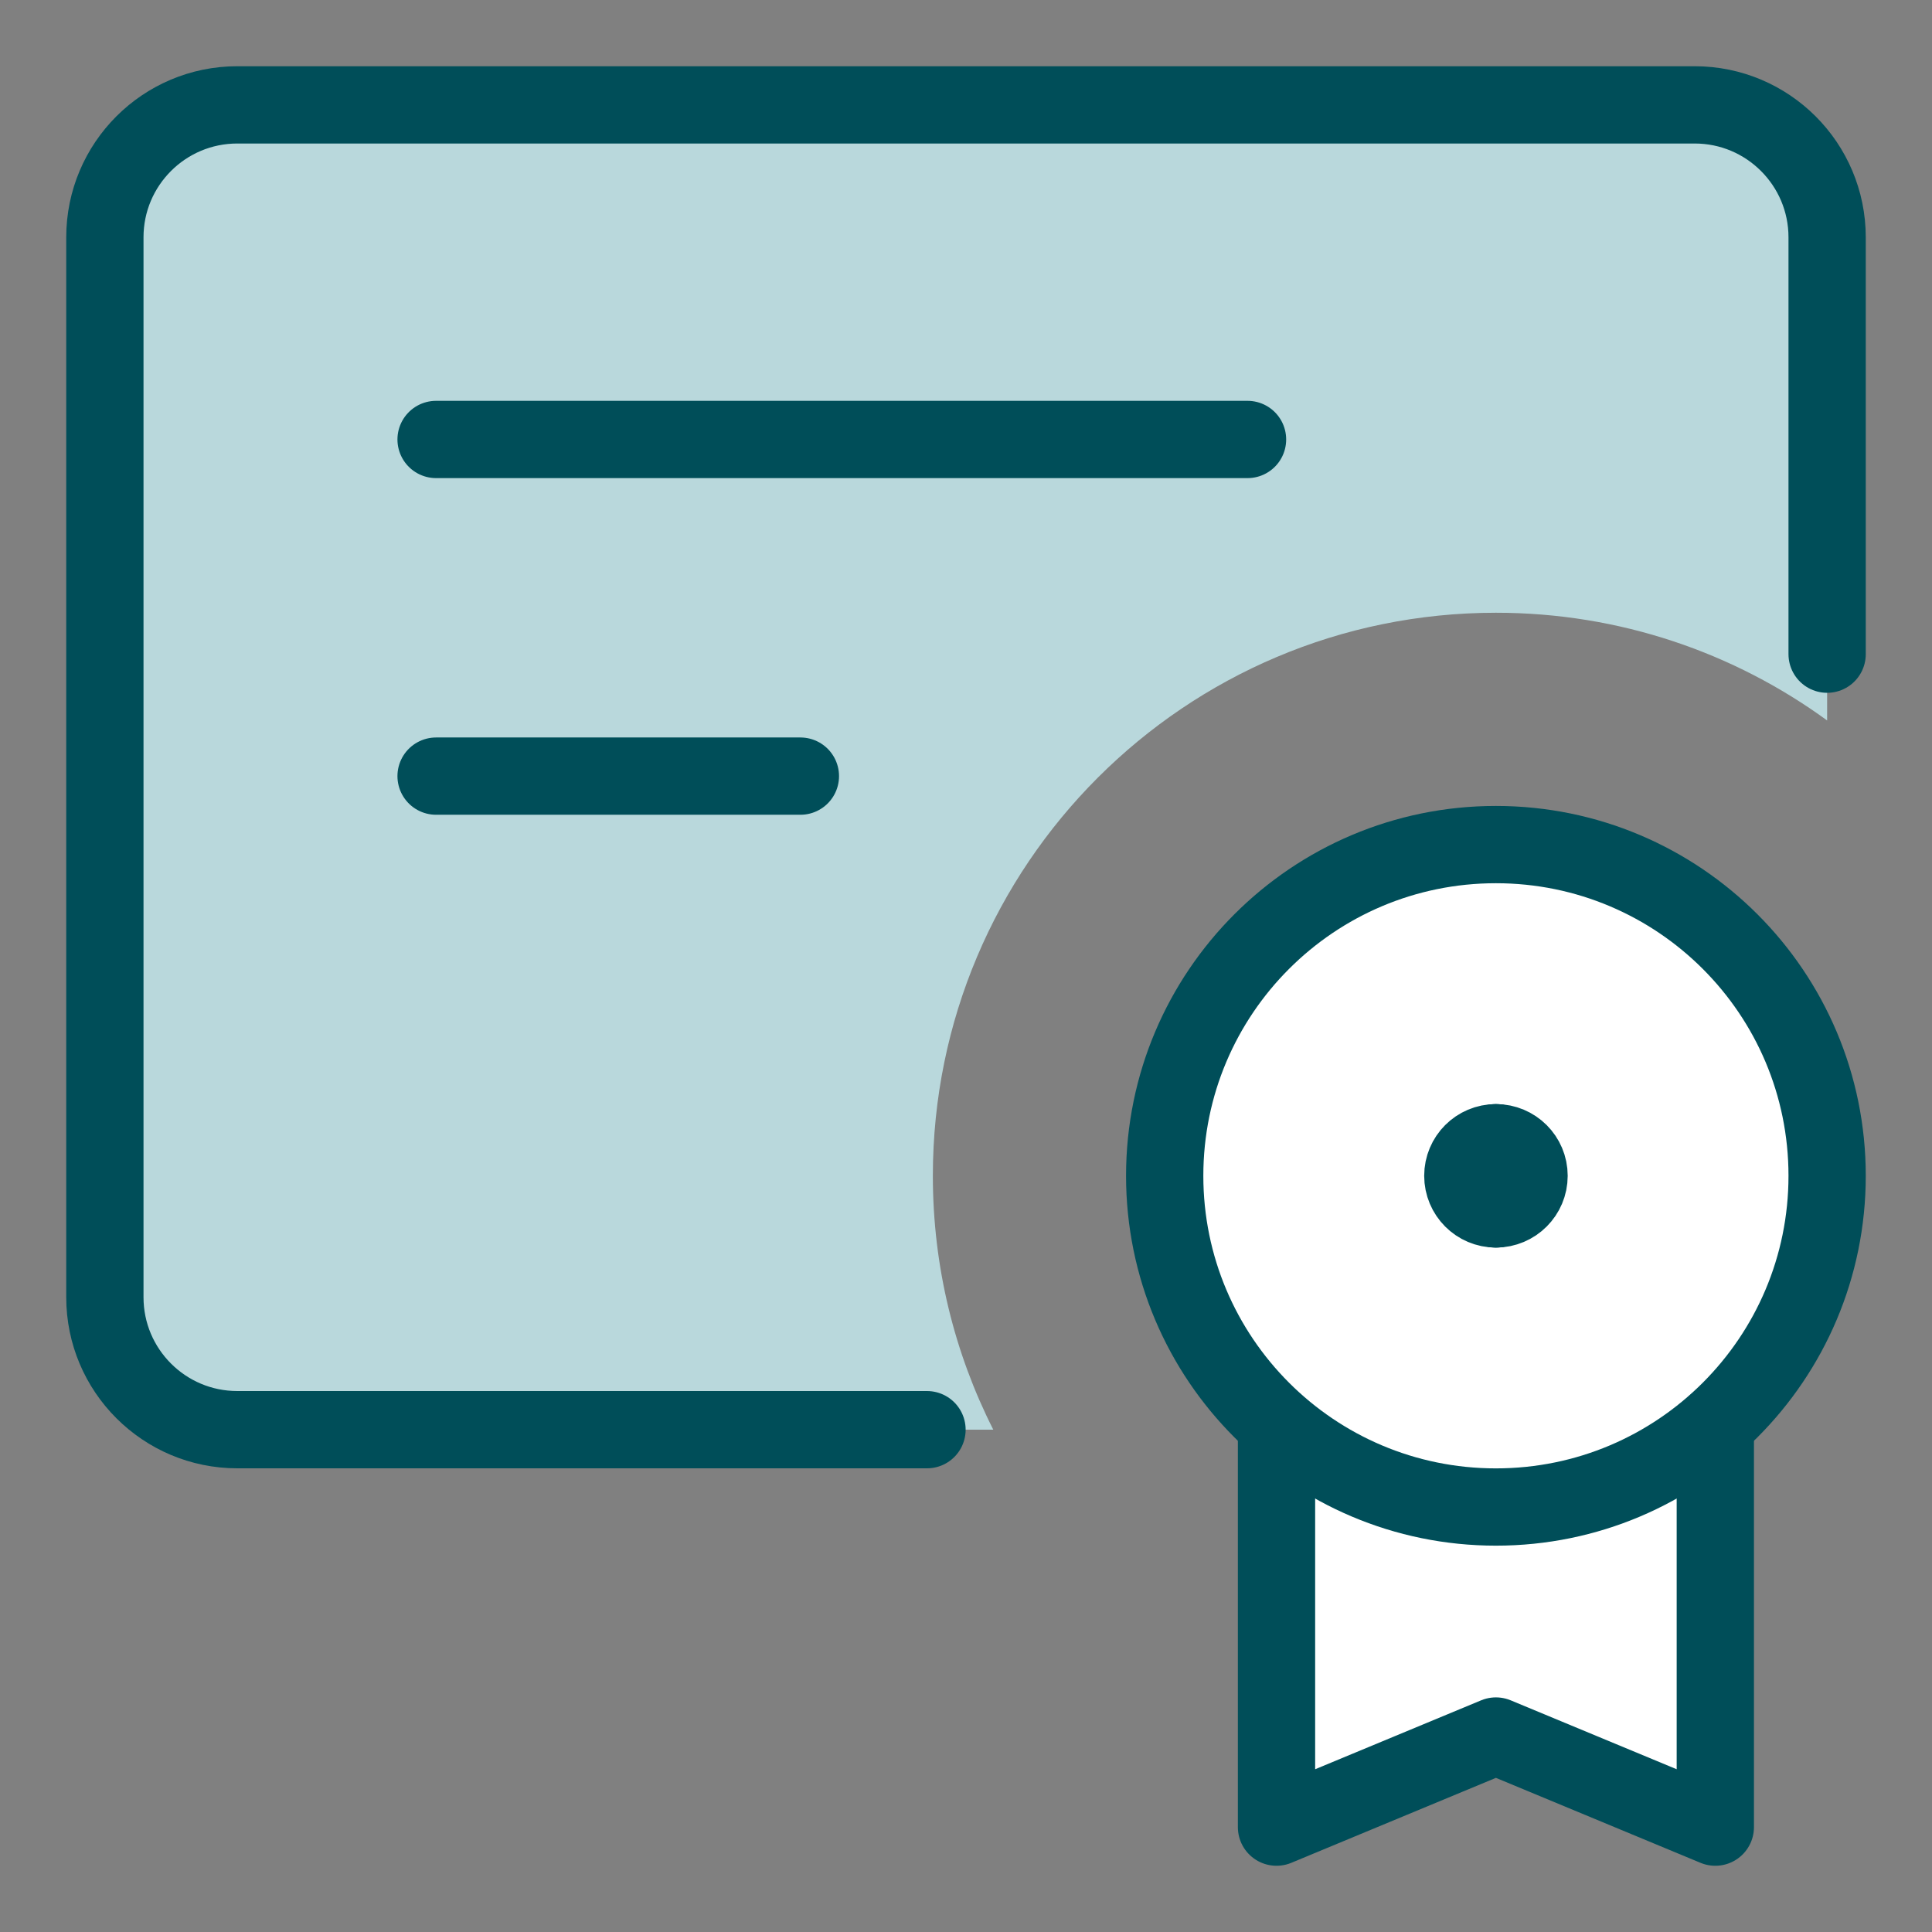 <svg width="32" height="32" viewBox="0 0 32 32" fill="none" xmlns="http://www.w3.org/2000/svg">
<rect x="0" y="0" width="32" height="32" fill="#808080" stroke="none"/>
<path fill-rule="evenodd" clip-rule="evenodd" d="M3.931 1.737H28.069C29.28 1.737 30.263 2.719 30.263 3.931V11.933C28.723 10.811 26.828 10.149 24.777 10.149C19.627 10.149 15.451 14.325 15.451 19.475C15.451 20.987 15.812 22.416 16.452 23.68H3.931C2.72 23.68 1.737 22.698 1.737 21.486V3.931C1.737 2.719 2.72 1.737 3.931 1.737Z" fill="#B9D8DC"/>
<path d="M30.263 10.835V3.931C30.263 2.719 29.28 1.737 28.069 1.737H3.931C2.72 1.737 1.737 2.719 1.737 3.931V21.486C1.737 22.698 2.72 23.68 3.931 23.68H15.354" stroke="#004E59" stroke-width="1.28" stroke-linecap="round" stroke-linejoin="round"/>
<path d="M21.143 30.263V23.594C23.959 25.606 25.586 25.47 28.411 23.594V30.263L24.777 28.754L21.143 30.263Z" fill="white"/>
<path d="M24.777 24.961C27.807 24.961 30.263 22.505 30.263 19.475C30.263 16.445 27.807 13.989 24.777 13.989C21.747 13.989 19.291 16.445 19.291 19.475C19.291 22.505 21.747 24.961 24.777 24.961Z" fill="white"/>
<path d="M24.777 24.961C27.807 24.961 30.263 22.505 30.263 19.475C30.263 16.445 27.807 13.989 24.777 13.989C21.747 13.989 19.291 16.445 19.291 19.475C19.291 22.505 21.747 24.961 24.777 24.961Z" stroke="#004E59" stroke-width="1.28" stroke-linecap="round" stroke-linejoin="round"/>
<path d="M7.223 7.279H20.663" stroke="#004E59" stroke-width="1.28" stroke-linecap="round" stroke-linejoin="round"/>
<path d="M21.143 23.594V30.263L24.777 28.754L28.411 30.263V23.594" stroke="#004E59" stroke-width="1.28" stroke-linecap="round" stroke-linejoin="round"/>
<path d="M24.777 20.024C24.474 20.024 24.229 19.778 24.229 19.475C24.229 19.172 24.474 18.927 24.777 18.927" stroke="#004E59" stroke-width="1.28" stroke-linecap="round" stroke-linejoin="round"/>
<path d="M24.777 20.024C25.08 20.024 25.326 19.778 25.326 19.475C25.326 19.172 25.08 18.927 24.777 18.927" stroke="#004E59" stroke-width="1.28" stroke-linecap="round" stroke-linejoin="round"/>
<path d="M7.223 12.855H13.257" stroke="#004E59" stroke-width="1.28" stroke-linecap="round" stroke-linejoin="round"/>
</svg>
